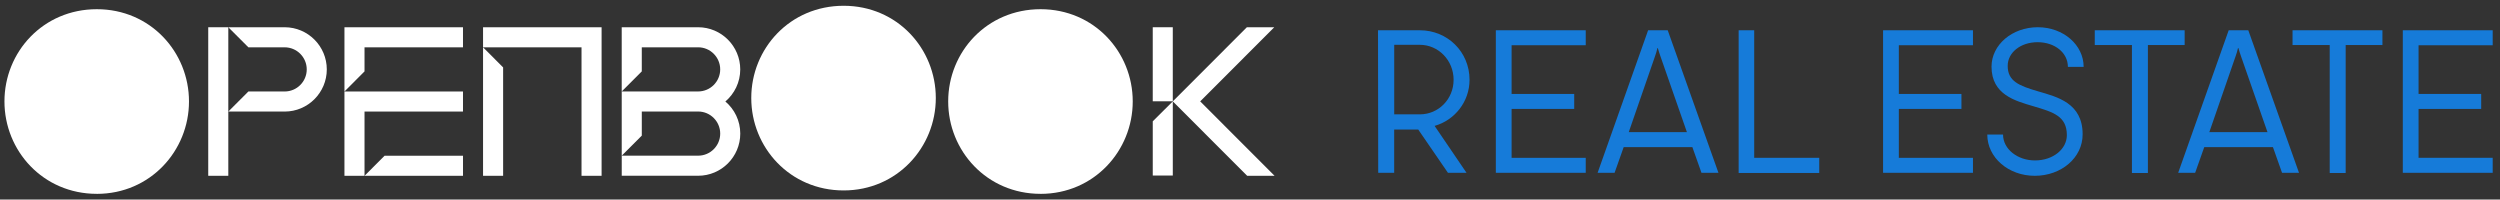 <svg fill="none" height="17" viewBox="0 0 213 17" width="213" xmlns="http://www.w3.org/2000/svg" xmlns:xlink="http://www.w3.org/1999/xlink"><rect x="0" y="0" width="213" height="17" fill="#333333" stroke="none"/><clipPath id="a"><path d="m.379.492h212v16.023h-212z"/></clipPath><g clip-path="url(#a)"><g fill="#fff"><path d="m98.215 10.336v4.617h1.707v-6.316z"/><path d="m99.921 2.321h-1.707v6.309h1.707z"/><path d="m108.568 2.321h-2.334l-6.312 6.316 6.337 6.341h2.334l-6.337-6.341z"/><path d="m19.452 2.321h-1.71v12.657h1.71z"/><path d="m24.254 2.321h-4.801l1.71 1.711h3.091c1.037 0 1.88.844 1.88 1.881 0 1.037-.843 1.881-1.88 1.881h-3.091l-1.71 1.711h4.801c1.979 0 3.589-1.612 3.589-3.592s-1.611-3.592-3.589-3.592z"/><path d="m32.768 13.268-1.71 1.711h8.39v-1.711z"/><path d="m39.447 2.321h-10.1v5.474l1.71-1.711v-2.053h8.39z"/><path d="m39.447 7.795h-10.1v7.183h1.71v-5.474h8.39z"/><path d="m42.866 5.742-1.71-1.711v10.947h1.71z"/><path d="m41.156 2.321v1.711h8.39v10.947h1.71v-12.657z"/><path d="m61.799 8.649c.776-.66 1.27-1.641 1.27-2.736 0-1.98-1.611-3.592-3.589-3.592h-6.51v5.473l1.71-1.711v-2.053h4.801c1.037 0 1.88.844 1.88 1.881 0 1.037-.843 1.881-1.88 1.881h-6.51v5.473l1.71-1.711v-2.053h4.801c1.037 0 1.88.844 1.88 1.881s-.843 1.881-1.88 1.881h-6.51v1.711h6.51c1.979 0 3.589-1.611 3.589-3.592 0-1.096-.495-2.078-1.27-2.736z"/><path d="m8.249 16.515c-4.578 0-7.87-3.662-7.87-7.875 0-4.214 3.292-7.856 7.87-7.856 4.578 0 7.853 3.662 7.853 7.858 0 4.196-3.292 7.875-7.853 7.875z"/><path d="m71.878 16.225c-4.58 0-7.87-3.662-7.87-7.875 0-4.214 3.292-7.858 7.87-7.858s7.853 3.662 7.853 7.858c0 4.196-3.292 7.875-7.853 7.875z"/><path d="m88.656 16.515c-4.58 0-7.87-3.662-7.87-7.875 0-4.214 3.291-7.856 7.87-7.856 4.58 0 7.853 3.662 7.853 7.858 0 4.196-3.292 7.875-7.853 7.875z"/></g><path d="m117.409 2.579h3.562c2.357 0 4.234 1.843 4.234 4.22 0 1.877-1.274 3.445-2.977 3.927l2.718 3.995h-1.583l-2.53-3.685h-2.049v3.685h-1.36l-.018-12.142zm3.563 7.164c1.583 0 2.875-1.291 2.875-2.945s-1.29-2.98-2.875-2.98h-2.185v5.924z" fill="#167bd9"/><path d="m127.445 2.579h7.66v1.275h-6.317v4.151h5.335v1.275h-5.335v4.167h6.317v1.275h-7.66z" fill="#167bd9"/><path d="m140.422 2.579h1.668l4.321 12.142h-1.446l-.775-2.187h-5.852l-.775 2.187h-1.446l4.303-12.142zm3.303 8.68-2.254-6.458c-.086-.24-.154-.465-.224-.707h-.035c-.051.24-.121.465-.207.707l-2.236 6.458z" fill="#167bd9"/><path d="m148.133 2.579h1.325v10.867h5.542v1.291h-6.867z" fill="#167bd9"/><path d="m160.438 2.579h7.659v1.275h-6.317v4.151h5.335v1.275h-5.335v4.167h6.317v1.275h-7.659z" fill="#167bd9"/><path d="m169.316 11.465h1.343c0 1.24 1.239 2.204 2.719 2.204 1.565 0 2.718-.982 2.718-2.152 0-1.619-1.153-1.963-2.839-2.462-1.583-.465-3.579-1-3.579-3.376 0-1.861 1.756-3.359 3.941-3.359 2.186 0 3.907 1.515 3.907 3.376h-1.342c0-1.206-1.119-2.101-2.582-2.101-1.464 0-2.547.895-2.547 2.015 0 1.292.929 1.689 2.582 2.17 1.652.482 3.803 1 3.803 3.669 0 1.998-1.824 3.53-4.078 3.53-2.255 0-4.046-1.566-4.046-3.513z" fill="#167bd9"/><path d="m181.64 3.836h-3.167v-1.257h7.659v1.257h-3.132v10.902h-1.36z" fill="#167bd9"/><path d="m189.886 2.579h1.669l4.32 12.142h-1.445l-.775-2.187h-5.852l-.775 2.187h-1.446l4.303-12.142zm3.304 8.68-2.254-6.458c-.086-.24-.154-.465-.224-.707h-.035c-.051.24-.121.465-.207.707l-2.236 6.458z" fill="#167bd9"/><path d="m198.491 3.836h-3.167v-1.257h7.659v1.257h-3.132v10.902h-1.36z" fill="#167bd9"/><path d="m204.719 2.579h7.659v1.275h-6.317v4.151h5.336v1.275h-5.336v4.167h6.317v1.275h-7.659z" fill="#167bd9"/></g></svg>